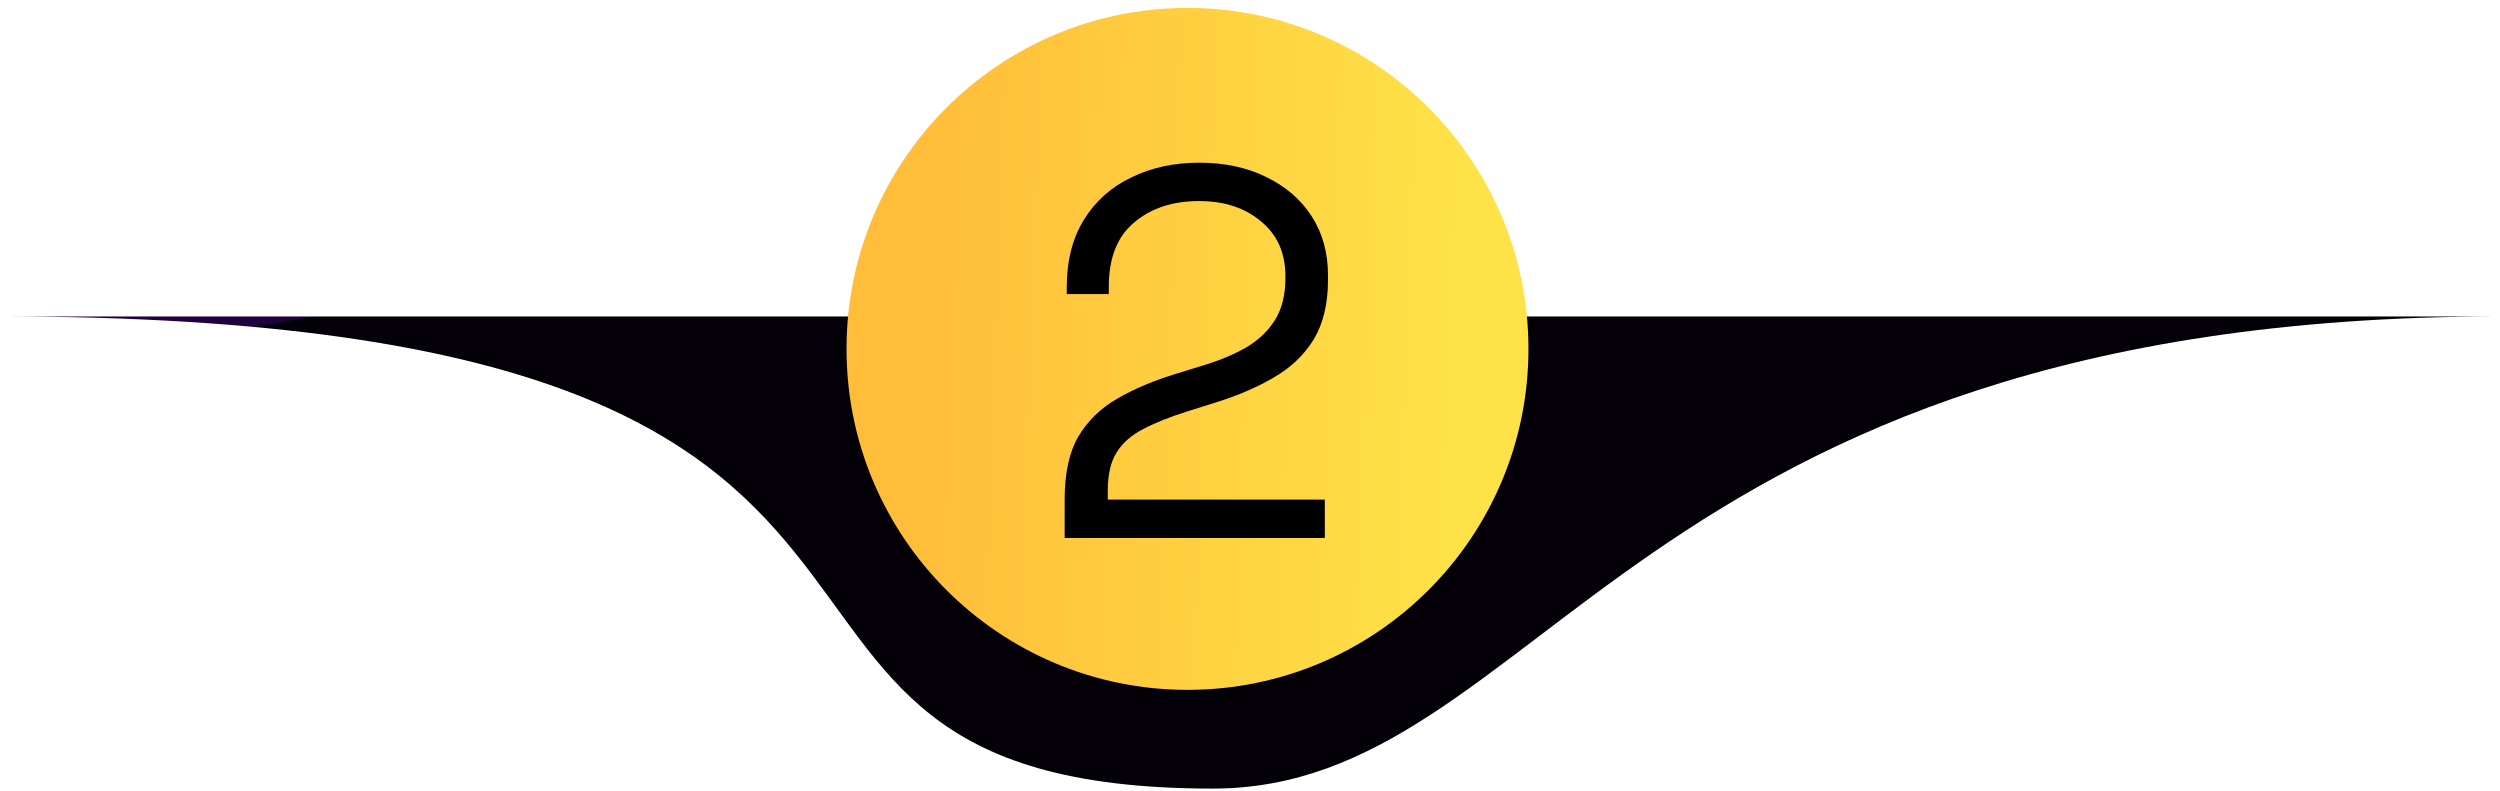 <svg xmlns="http://www.w3.org/2000/svg" width="158" height="50" viewBox="0 0 158 50" fill="none"><path d="M158 20C112.53 20 0 20 0 20C68.415 20 40 49.839 76.644 49.839C97.5 49.839 102.9 20 158 20Z" fill="url(#paint0_linear_429_2850)"></path><circle cx="75.049" cy="22.05" r="21.549" fill="url(#paint1_linear_429_2850)"></circle><path d="M67.286 34V31.575C67.286 29.914 67.574 28.585 68.15 27.589C68.748 26.592 69.567 25.795 70.608 25.197C71.671 24.577 72.933 24.045 74.395 23.602L76.222 23.038C77.218 22.728 78.093 22.351 78.846 21.908C79.599 21.443 80.186 20.867 80.607 20.181C81.028 19.472 81.238 18.609 81.238 17.59V17.457C81.238 15.995 80.728 14.844 79.71 14.002C78.691 13.139 77.385 12.707 75.79 12.707C74.107 12.707 72.734 13.161 71.671 14.069C70.608 14.954 70.076 16.305 70.076 18.121V18.587H67.419V18.155C67.419 16.471 67.784 15.043 68.515 13.869C69.246 12.696 70.243 11.81 71.505 11.212C72.767 10.592 74.195 10.282 75.79 10.282C77.385 10.282 78.791 10.581 80.009 11.179C81.249 11.777 82.212 12.607 82.899 13.67C83.585 14.733 83.929 15.973 83.929 17.391V17.689C83.929 19.195 83.63 20.447 83.032 21.443C82.434 22.418 81.603 23.215 80.54 23.835C79.499 24.455 78.27 24.987 76.853 25.43L75.059 25.994C73.93 26.349 72.989 26.725 72.236 27.124C71.505 27.5 70.951 27.987 70.575 28.585C70.198 29.183 70.01 29.992 70.01 31.01V31.575H83.729V34H67.286Z" fill="black"></path><defs><linearGradient id="paint0_linear_429_2850" x1="122.189" y1="76.041" x2="109.99" y2="4.606" gradientUnits="userSpaceOnUse"><stop stop-color="#030007"></stop><stop offset="1" stop-color="#030007"></stop><stop offset="1" stop-color="#1F013D"></stop></linearGradient><linearGradient id="paint1_linear_429_2850" x1="58.57" y1="7.473" x2="92.589" y2="8.682" gradientUnits="userSpaceOnUse"><stop stop-color="#FFBD3A"></stop><stop offset="1" stop-color="#FEE247"></stop></linearGradient></defs></svg>